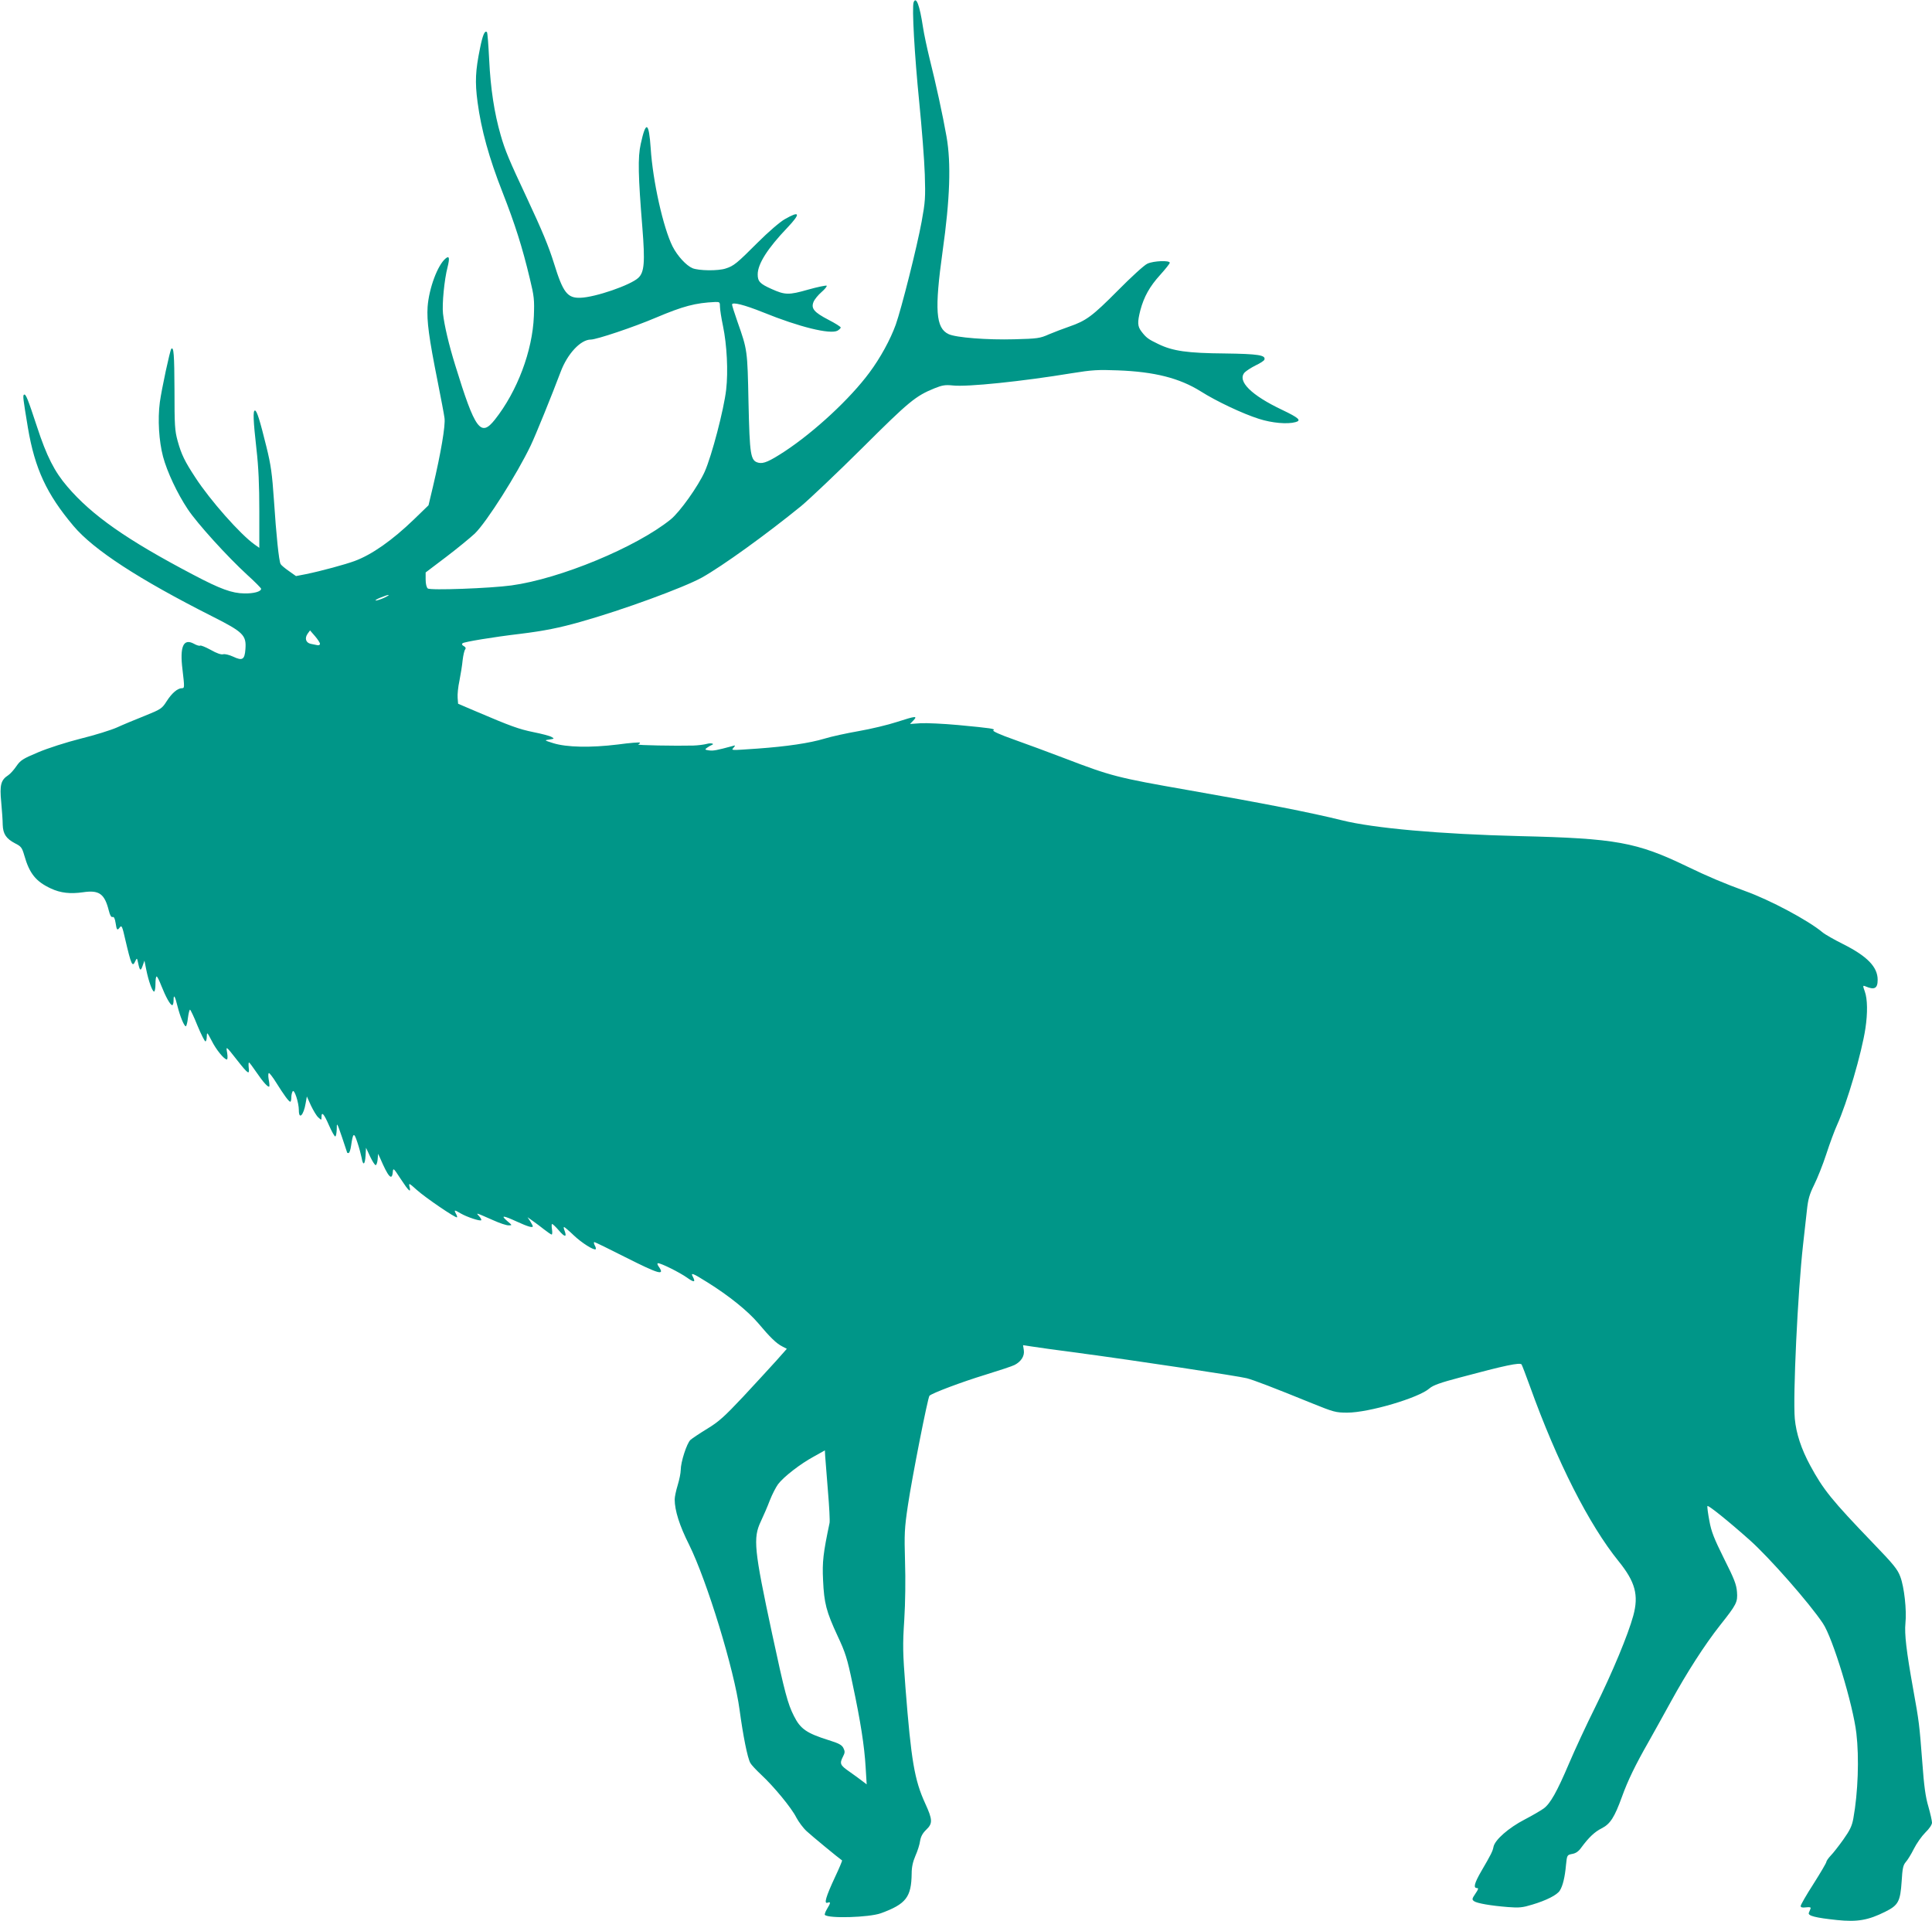<?xml version="1.0" standalone="no"?>
<!DOCTYPE svg PUBLIC "-//W3C//DTD SVG 20010904//EN"
 "http://www.w3.org/TR/2001/REC-SVG-20010904/DTD/svg10.dtd">
<svg version="1.0" xmlns="http://www.w3.org/2000/svg"
 width="1280pt" height="1273pt" viewBox="0 0 1280 1273"
 preserveAspectRatio="xMidYMid meet">
<g transform="translate(0,1273) scale(0.1,-0.1)"
fill="#009688" stroke="none">
<path d="M6053 12715 c-12 -32 6 -351 37 -660 17 -170 34 -386 37 -480 5 -156
3 -182 -21 -314 -31 -169 -133 -573 -171 -681 -36 -100 -102 -221 -175 -319
-128 -173 -362 -390 -560 -521 -104 -68 -142 -84 -175 -76 -53 13 -58 49 -66
401 -7 345 -7 346 -73 533 -20 57 -36 108 -36 114 0 19 80 -1 207 -52 239 -97
443 -147 492 -121 11 7 21 16 21 21 0 5 -36 28 -81 51 -96 50 -117 75 -99 119
7 17 31 46 53 65 22 19 37 38 34 42 -4 3 -59 -8 -123 -26 -129 -37 -153 -36
-244 5 -76 34 -90 50 -90 96 0 69 65 172 197 310 89 94 84 114 -17 56 -31 -17
-109 -84 -180 -155 -138 -138 -158 -155 -212 -172 -50 -17 -179 -15 -220 2
-41 17 -100 81 -132 144 -62 124 -131 432 -145 651 -12 176 -32 185 -66 28
-20 -88 -17 -212 11 -556 18 -226 13 -294 -27 -331 -51 -48 -285 -129 -384
-132 -86 -3 -115 35 -174 226 -37 118 -77 214 -181 437 -116 247 -144 313
-173 415 -42 145 -67 309 -76 498 -5 98 -11 181 -15 184 -14 14 -28 -18 -46
-108 -30 -147 -34 -221 -16 -356 24 -181 76 -370 165 -596 84 -215 131 -363
181 -572 29 -119 31 -141 27 -250 -9 -230 -110 -498 -258 -685 -94 -119 -131
-69 -263 360 -42 135 -72 263 -81 342 -7 64 9 227 30 307 15 60 12 79 -12 59
-54 -44 -111 -199 -120 -321 -6 -94 8 -202 67 -497 21 -107 42 -215 45 -240 7
-49 -24 -231 -76 -452 l-30 -126 -97 -94 c-142 -137 -278 -233 -392 -275 -62
-23 -220 -66 -322 -87 l-67 -13 -48 34 c-26 18 -51 39 -54 46 -11 19 -29 192
-44 422 -12 175 -20 234 -50 355 -43 174 -63 240 -76 240 -14 0 -11 -67 10
-255 14 -121 19 -240 19 -412 l0 -243 -31 22 c-95 67 -296 295 -392 443 -71
108 -93 153 -118 243 -19 69 -21 103 -21 339 -1 234 -5 287 -21 272 -9 -10
-64 -266 -76 -354 -15 -114 -6 -257 21 -360 27 -101 94 -244 164 -349 63 -95
263 -315 394 -435 51 -46 92 -88 92 -92 0 -19 -49 -32 -111 -31 -82 1 -159 29
-339 124 -440 231 -671 393 -834 584 -85 99 -137 201 -201 397 -60 182 -74
219 -86 212 -9 -6 -6 -26 26 -220 46 -271 124 -439 302 -650 133 -158 432
-353 921 -600 204 -103 225 -124 218 -216 -5 -70 -20 -79 -81 -50 -26 12 -55
19 -66 16 -13 -4 -43 6 -83 29 -35 19 -67 32 -70 28 -4 -3 -23 2 -42 13 -69
37 -94 -19 -75 -171 14 -119 14 -124 -4 -124 -28 0 -66 -32 -100 -85 -32 -50
-37 -54 -146 -98 -63 -25 -145 -59 -184 -77 -38 -17 -146 -51 -240 -74 -95
-24 -220 -64 -283 -91 -100 -42 -116 -52 -143 -91 -17 -25 -41 -52 -55 -61
-48 -31 -57 -64 -46 -177 5 -55 10 -123 10 -151 2 -61 23 -92 82 -123 40 -20
46 -28 61 -80 34 -120 77 -173 176 -219 64 -30 129 -37 213 -25 107 16 143
-10 171 -122 8 -32 16 -45 25 -42 9 3 15 -9 20 -40 7 -48 11 -52 29 -27 11 14
16 2 34 -78 41 -175 48 -191 68 -146 10 21 11 20 18 -13 11 -53 17 -57 30 -19
l12 34 12 -60 c15 -75 40 -145 52 -145 5 0 9 23 9 50 0 28 3 50 8 50 4 0 18
-28 31 -62 29 -73 59 -128 72 -128 5 0 9 14 9 32 0 43 9 31 26 -39 17 -68 44
-133 55 -133 4 0 11 25 14 55 4 30 10 55 14 55 3 0 26 -47 49 -105 24 -58 48
-105 53 -105 5 0 9 15 9 33 1 30 2 29 32 -28 29 -59 83 -125 101 -125 5 0 6
19 2 43 -8 48 -10 49 68 -50 71 -90 81 -96 75 -49 -2 20 -2 36 2 36 3 0 25
-30 49 -65 44 -65 78 -102 85 -94 2 2 1 23 -4 47 -4 24 -3 42 2 42 4 0 26 -28
47 -62 52 -83 84 -127 94 -128 4 0 7 12 7 28 0 15 4 33 9 41 11 17 41 -75 41
-126 0 -65 32 -32 45 47 l8 45 27 -60 c16 -33 37 -69 49 -79 21 -19 21 -19 21
2 0 40 16 23 49 -53 18 -41 37 -75 42 -75 5 0 9 21 10 48 0 47 1 46 35 -53 18
-55 34 -101 34 -102 0 -2 4 -3 9 -3 6 0 13 21 17 48 13 89 19 92 42 22 12 -36
24 -82 28 -102 9 -54 22 -47 26 15 l3 52 27 -58 c15 -31 31 -57 37 -57 5 0 11
17 13 38 l3 37 14 -30 c53 -123 77 -150 83 -94 3 33 4 32 53 -43 53 -81 70
-96 58 -51 -6 26 -3 25 48 -21 55 -50 259 -189 267 -182 2 2 -1 14 -8 25 -13
26 -10 26 34 0 40 -23 127 -52 134 -44 3 3 -3 15 -14 27 -22 24 -25 25 91 -26
44 -20 91 -36 105 -35 25 0 24 0 -10 29 -45 39 -28 38 66 -5 72 -33 104 -42
104 -30 0 3 -8 18 -17 33 l-18 27 35 -25 c19 -13 53 -39 76 -57 23 -18 45 -33
49 -33 4 0 5 16 2 35 -3 19 -3 35 1 35 4 0 24 -19 44 -42 39 -46 55 -48 39 -4
-6 14 -8 26 -4 26 3 0 32 -24 63 -54 53 -51 136 -103 147 -93 2 3 0 15 -7 26
-6 12 -7 21 -2 21 4 0 97 -45 205 -100 222 -112 265 -125 221 -62 -9 13 -11
22 -4 22 21 0 143 -61 191 -95 48 -34 59 -33 39 6 -16 30 0 23 96 -37 146 -91
269 -191 338 -272 77 -92 121 -135 160 -154 l29 -15 -70 -79 c-39 -43 -137
-150 -219 -238 -126 -134 -163 -167 -239 -213 -49 -30 -100 -64 -111 -74 -24
-23 -64 -146 -64 -199 0 -19 -9 -64 -20 -100 -11 -36 -20 -78 -20 -95 0 -73
32 -174 95 -299 119 -240 300 -831 335 -1096 23 -170 52 -317 71 -351 6 -12
39 -47 72 -78 83 -77 202 -221 233 -284 15 -28 45 -69 68 -90 31 -29 209 -176
235 -194 2 -1 -19 -52 -48 -113 -59 -127 -74 -177 -48 -167 22 8 21 -1 -4 -42
-11 -18 -17 -36 -14 -39 25 -25 292 -17 371 11 167 61 202 107 204 263 0 43 8
78 25 118 14 31 28 75 31 99 5 29 17 51 41 74 43 41 42 66 -7 173 -71 155 -93
281 -131 767 -18 235 -19 282 -8 450 7 113 9 268 5 388 -5 181 -4 216 19 370
27 183 132 716 143 727 19 18 216 92 367 138 94 29 182 58 197 66 44 23 67 60
61 98 l-5 33 53 -8 c30 -5 173 -25 319 -44 374 -50 1056 -153 1110 -167 46
-12 172 -60 435 -167 141 -57 155 -61 231 -61 142 0 475 98 545 161 23 20 72
38 202 72 298 80 398 101 408 86 4 -7 29 -72 55 -144 180 -501 392 -918 588
-1160 110 -136 134 -224 97 -360 -35 -128 -137 -373 -252 -606 -59 -118 -137
-287 -174 -374 -80 -188 -124 -266 -168 -298 -18 -13 -74 -46 -126 -73 -106
-55 -196 -134 -206 -180 -6 -31 -15 -49 -82 -164 -45 -78 -53 -110 -28 -110
12 0 10 -8 -10 -37 -23 -34 -24 -39 -9 -50 19 -14 111 -30 225 -39 74 -6 98
-3 160 16 94 28 165 64 183 93 20 31 34 90 41 169 7 67 7 67 41 74 24 4 43 17
61 43 49 66 87 103 135 127 57 29 85 74 134 209 38 106 89 211 174 360 31 55
99 177 150 270 104 190 224 377 325 505 111 140 118 154 113 222 -4 50 -18 86
-86 221 -66 133 -84 178 -97 250 -9 48 -15 92 -13 98 3 10 142 -102 281 -226
128 -114 395 -417 484 -551 65 -95 200 -539 222 -729 19 -161 11 -393 -20
-563 -9 -51 -23 -79 -66 -140 -30 -42 -68 -91 -84 -107 -16 -17 -29 -36 -29
-42 0 -6 -38 -71 -85 -145 -47 -73 -85 -139 -85 -147 0 -9 10 -12 35 -9 26 3
34 1 30 -9 -3 -7 -8 -19 -11 -27 -8 -20 45 -33 187 -48 135 -14 207 -1 319 55
87 43 100 68 109 202 5 86 10 107 27 127 12 13 36 52 54 88 18 36 52 84 76
108 26 25 44 52 44 65 0 13 -11 61 -24 107 -19 63 -29 138 -40 290 -20 259
-21 268 -61 490 -45 251 -58 363 -51 435 9 85 -8 240 -34 308 -18 49 -45 82
-182 224 -272 283 -328 352 -415 513 -59 109 -93 212 -102 310 -13 148 19 834
55 1155 8 72 19 172 25 224 8 76 17 107 48 170 21 42 58 134 81 205 23 71 55
157 71 192 66 145 164 479 188 641 15 100 14 193 -4 243 -14 39 -14 42 3 35
61 -26 82 -15 82 43 0 85 -69 156 -228 236 -60 30 -122 65 -138 79 -93 78
-347 214 -512 273 -137 50 -251 98 -387 164 -332 160 -470 185 -1105 200 -527
13 -968 52 -1180 105 -200 50 -532 115 -1019 200 -468 82 -508 92 -816 210
-104 40 -257 96 -338 125 -91 32 -144 56 -136 61 16 10 -11 14 -233 35 -98 9
-210 14 -248 12 l-71 -5 22 23 c30 32 17 31 -110 -10 -58 -19 -171 -46 -251
-60 -80 -14 -182 -36 -227 -50 -100 -30 -250 -52 -443 -66 -190 -13 -175 -13
-159 7 13 15 11 16 -11 9 -100 -27 -125 -32 -152 -28 -29 4 -30 6 -13 18 10 7
23 15 29 17 25 9 -3 16 -32 8 -18 -5 -58 -10 -89 -11 -115 -3 -378 2 -365 7 6
2 12 8 12 12 0 4 -66 -1 -147 -12 -179 -22 -339 -19 -428 9 -60 19 -60 19 -25
24 33 5 34 6 14 17 -11 7 -65 21 -120 32 -97 20 -150 39 -384 139 l-115 49 -3
39 c-2 22 3 73 12 114 8 41 18 102 21 135 4 33 11 65 17 72 6 8 3 15 -9 22
-12 6 -15 13 -8 19 10 9 202 41 380 62 162 20 261 40 402 80 278 78 681 226
803 293 136 76 427 286 658 474 56 47 239 220 406 386 310 309 352 343 477
394 52 21 72 24 121 19 94 -11 461 27 788 81 136 22 174 24 305 19 244 -9 409
-51 550 -139 104 -66 278 -148 385 -182 87 -28 189 -37 243 -22 41 11 23 28
-88 81 -205 97 -300 191 -249 248 11 11 43 32 73 47 30 14 56 31 58 38 10 30
-41 38 -262 41 -248 2 -345 16 -440 62 -67 32 -81 42 -113 84 -26 34 -27 61
-7 140 24 90 62 158 131 234 35 39 64 75 64 81 0 17 -107 13 -148 -6 -21 -9
-109 -90 -197 -179 -168 -169 -208 -199 -321 -238 -38 -13 -98 -36 -134 -51
-60 -27 -77 -29 -230 -33 -179 -5 -386 11 -435 34 -86 40 -94 161 -40 549 49
347 57 583 26 760 -25 142 -71 353 -113 520 -16 66 -36 158 -43 205 -22 145
-45 207 -62 165z m-1283 -2017 c0 -18 9 -76 20 -128 26 -125 35 -301 21 -422
-15 -131 -95 -437 -142 -543 -43 -96 -165 -268 -226 -317 -228 -184 -732 -393
-1055 -437 -139 -19 -538 -34 -554 -20 -8 7 -14 30 -14 59 l0 47 136 103 c75
57 160 127 190 155 79 77 279 393 370 583 33 69 140 333 198 487 45 121 133
215 200 215 38 0 283 82 431 145 182 77 262 98 393 104 30 1 32 -1 32 -31z
m-2225 -1929 c-22 -10 -47 -18 -55 -18 -8 0 5 9 30 19 58 24 77 24 25 -1z
m-425 -305 c0 -7 -8 -11 -17 -9 -10 2 -30 6 -44 9 -33 7 -42 37 -21 67 l16 22
33 -38 c18 -21 33 -44 33 -51z m3365 -5610 c9 -105 14 -202 11 -215 -42 -200
-49 -257 -43 -379 7 -153 21 -207 96 -369 52 -111 64 -148 99 -316 54 -253 79
-416 87 -554 l7 -114 -29 22 c-15 12 -54 40 -85 62 -62 43 -67 53 -43 100 13
25 14 34 3 56 -10 21 -30 32 -98 53 -146 46 -187 74 -230 160 -41 81 -60 151
-145 547 -119 556 -127 632 -74 743 17 36 44 98 59 138 16 41 41 89 55 108 37
49 148 135 235 182 l75 42 2 -38 c2 -20 10 -123 18 -228z"/>
</g>
</svg>
